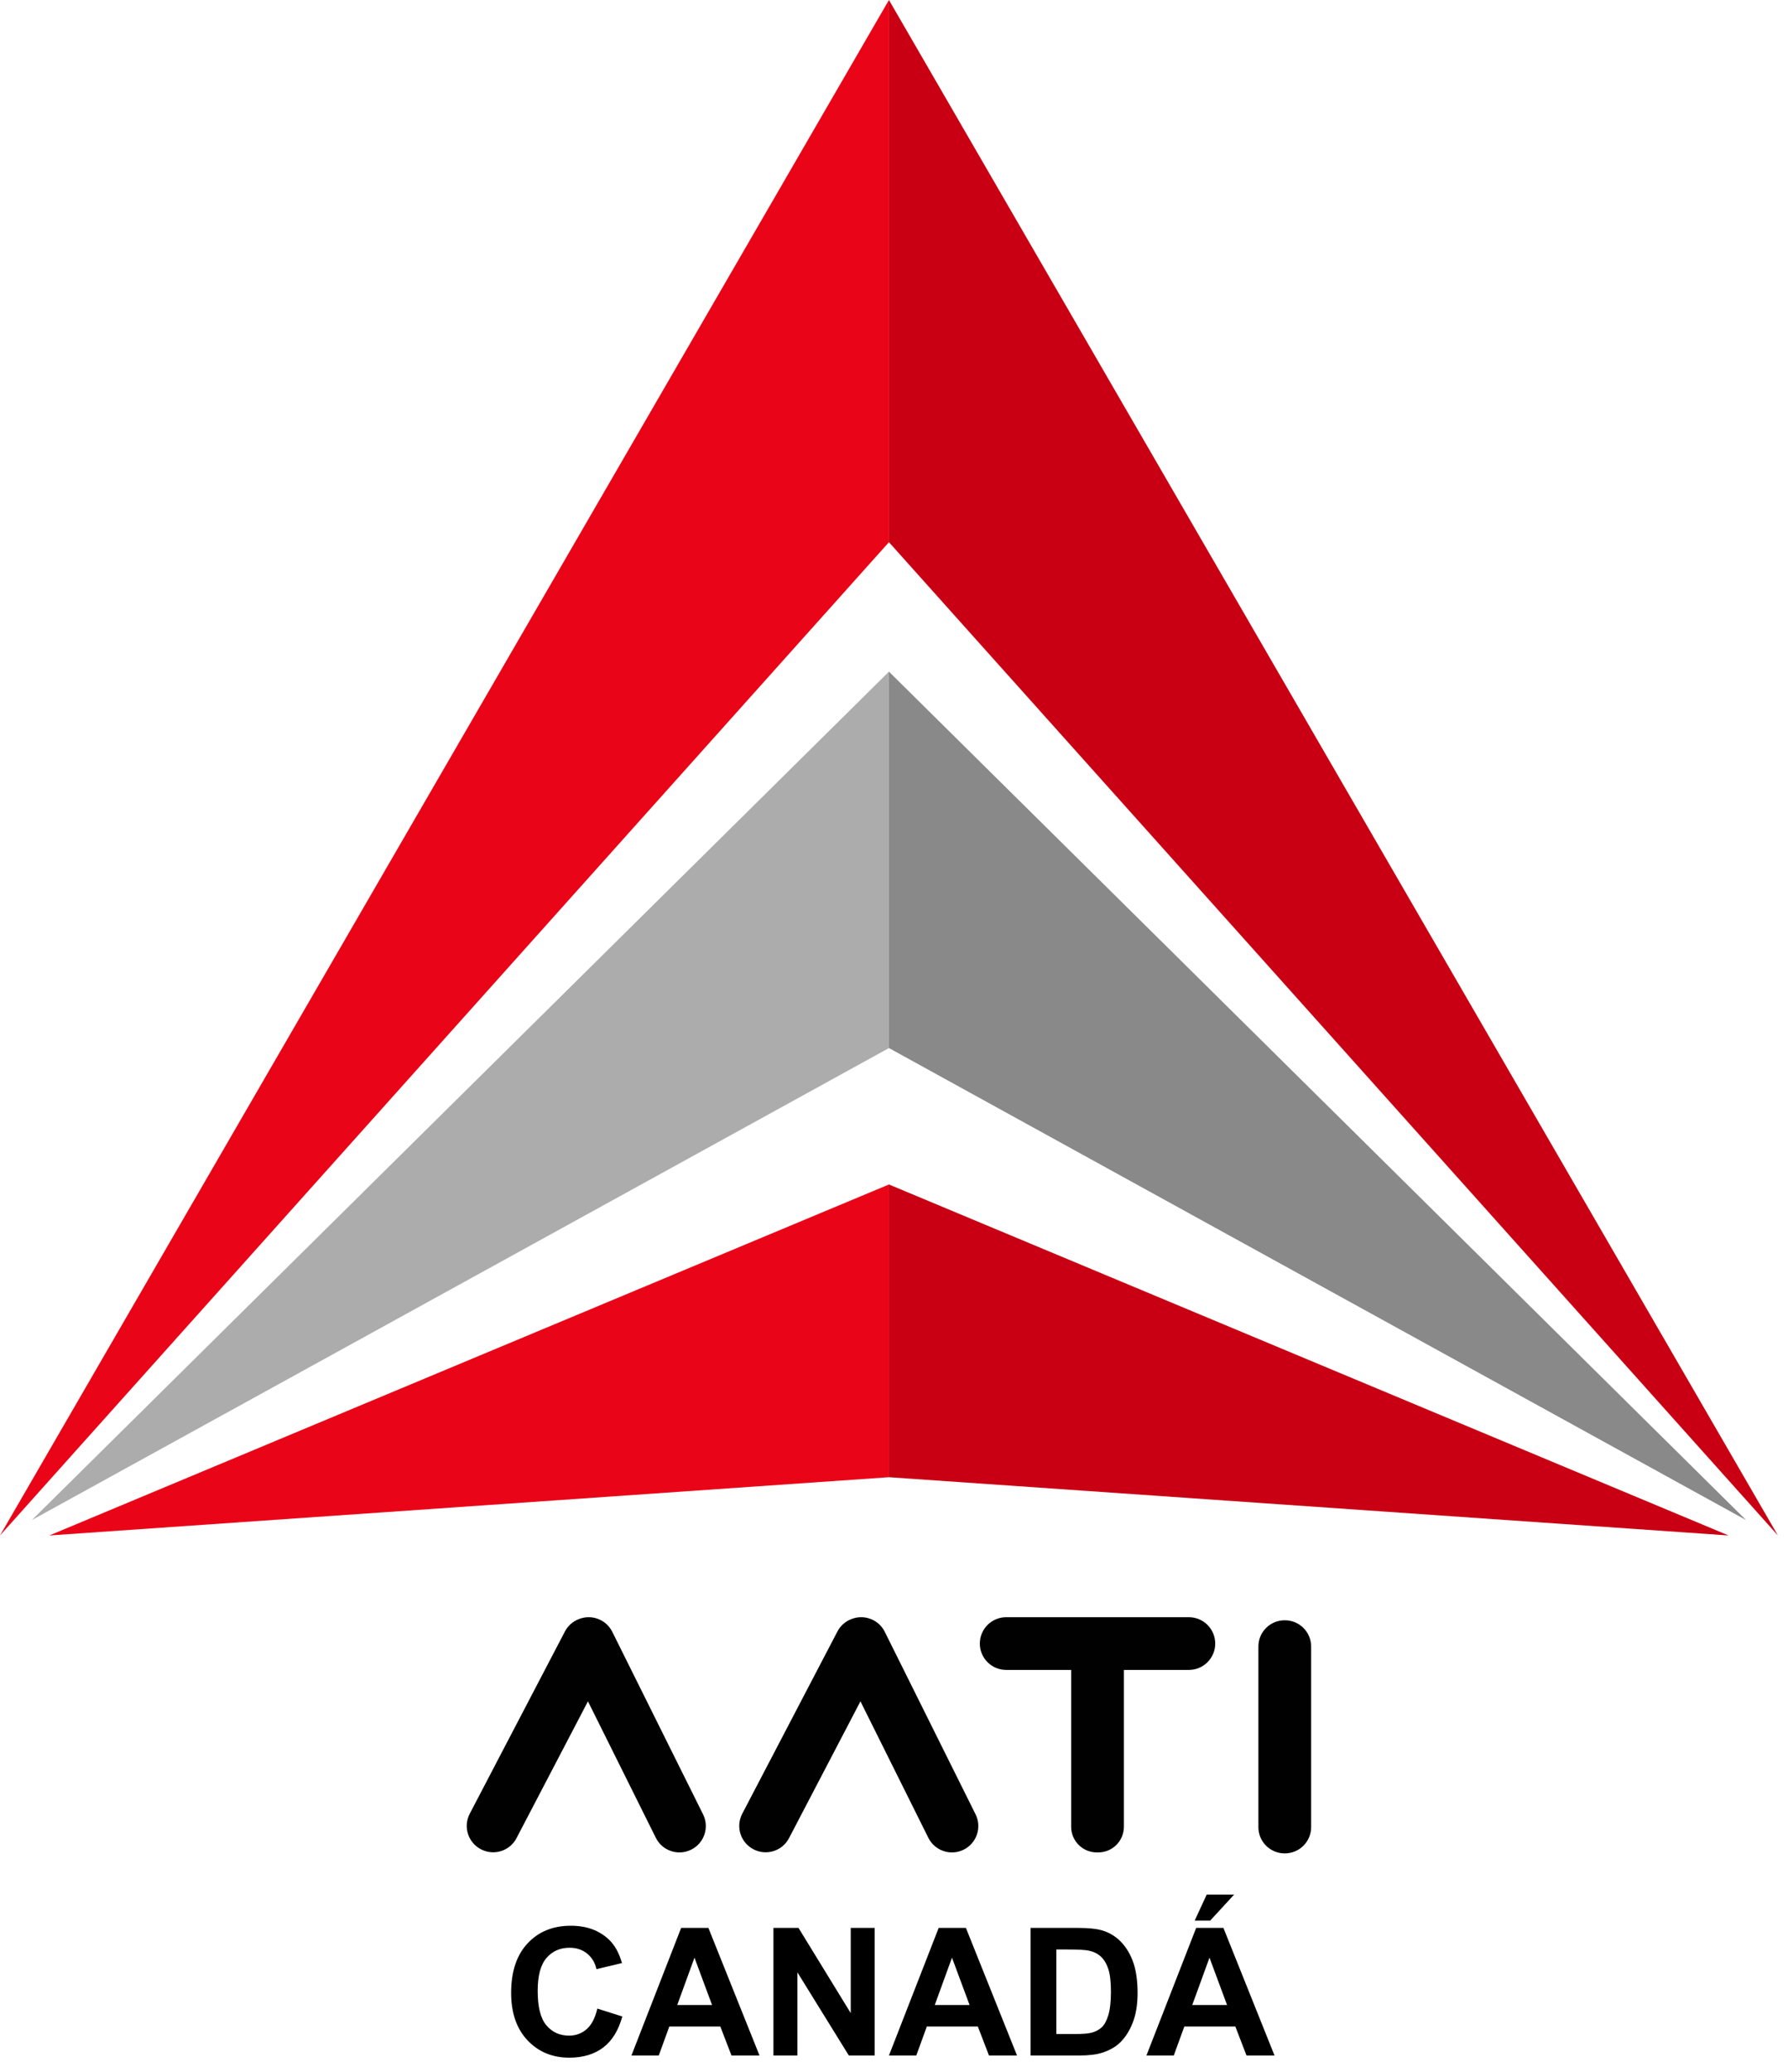 <?xml version="1.0" encoding="UTF-8"?>
<svg xmlns="http://www.w3.org/2000/svg" width="107" height="124" viewBox="0 0 107 124" fill="none">
  <path d="M35.745 120.196L37.241 120.67C37.011 121.504 36.631 122.122 36.098 122.527C35.565 122.931 34.888 123.134 34.068 123.134C33.054 123.134 32.22 122.787 31.567 122.095C30.914 121.403 30.588 120.456 30.588 119.254C30.588 117.983 30.916 116.997 31.573 116.294C32.23 115.59 33.093 115.239 34.162 115.239C35.096 115.239 35.855 115.515 36.439 116.067C36.786 116.393 37.047 116.862 37.22 117.473L35.694 117.837C35.604 117.441 35.416 117.129 35.129 116.9C34.842 116.67 34.494 116.556 34.084 116.556C33.518 116.556 33.059 116.759 32.706 117.165C32.353 117.571 32.177 118.229 32.177 119.138C32.177 120.103 32.351 120.79 32.698 121.2C33.046 121.61 33.498 121.815 34.053 121.815C34.463 121.815 34.816 121.685 35.111 121.424C35.406 121.164 35.618 120.755 35.746 120.195L35.745 120.196Z" fill="black"></path>
  <path d="M45.451 123.004H43.774L43.107 121.27H40.054L39.423 123.004H37.787L40.762 115.369H42.393L45.451 123.004ZM42.612 119.983L41.56 117.15L40.528 119.983H42.612Z" fill="black"></path>
  <path d="M46.285 123.004V115.369H47.785L50.911 120.467V115.369H52.343V123.004H50.797L47.718 118.026V123.004H46.285Z" fill="black"></path>
  <path d="M60.862 123.004H59.184L58.517 121.27H55.465L54.834 123.004H53.198L56.173 115.369H57.803L60.862 123.004ZM58.023 119.983L56.97 117.15L55.939 119.983H58.023Z" fill="black"></path>
  <path d="M61.674 115.369H64.492C65.128 115.369 65.612 115.418 65.946 115.515C66.393 115.647 66.778 115.882 67.097 116.219C67.417 116.556 67.659 116.968 67.826 117.456C67.993 117.944 68.076 118.545 68.076 119.261C68.076 119.889 67.999 120.431 67.842 120.886C67.651 121.441 67.378 121.891 67.024 122.235C66.757 122.495 66.395 122.698 65.941 122.843C65.601 122.951 65.145 123.005 64.576 123.005H61.674V115.37V115.369ZM63.216 116.661V121.718H64.368C64.799 121.718 65.109 121.693 65.3 121.645C65.55 121.582 65.757 121.476 65.922 121.327C66.087 121.178 66.222 120.932 66.326 120.59C66.43 120.248 66.482 119.782 66.482 119.192C66.482 118.602 66.43 118.148 66.326 117.833C66.222 117.517 66.076 117.271 65.888 117.093C65.701 116.915 65.463 116.796 65.174 116.733C64.959 116.684 64.537 116.66 63.908 116.66H63.215L63.216 116.661Z" fill="black"></path>
  <path d="M76.271 123.003H74.594L73.927 121.27H70.874L70.243 123.003H68.607L71.582 115.369H73.213L76.271 123.003ZM73.432 119.983L72.38 117.15L71.348 119.983H73.432ZM71.494 114.932L72.213 113.375H73.854L72.421 114.932H71.493H71.494Z" fill="black"></path>
  <path d="M1.908 90.962L53.198 40.192V62.717L1.908 90.962Z" fill="#ACACAC"></path>
  <path d="M104.489 90.962L53.198 40.192V62.717L104.489 90.962Z" fill="#898989"></path>
  <path d="M2.951 91.885L53.198 70.881V88.399L2.951 91.885Z" fill="#EA0417"></path>
  <path d="M103.445 91.885L53.198 70.881V88.399L103.445 91.885Z" fill="#C90013"></path>
  <path d="M0 91.885L53.197 0V32.446L0 91.885Z" fill="#EA0417"></path>
  <path d="M106.396 91.885L53.198 0V32.446L106.396 91.885Z" fill="#C90013"></path>
  <path d="M58.381 108.572L52.948 97.65C52.578 96.906 51.697 96.583 50.939 96.893C50.596 97.026 50.297 97.278 50.114 97.631L44.418 108.538C44.016 109.308 44.314 110.259 45.085 110.661L45.093 110.666C45.864 111.067 46.815 110.769 47.217 109.999L51.492 101.811L55.555 109.977C55.943 110.757 56.89 111.075 57.67 110.687C58.451 110.299 58.769 109.352 58.381 108.572Z" fill="#010101"></path>
  <path d="M71.147 96.776H60.214C59.343 96.776 58.636 97.483 58.636 98.354C58.636 99.225 59.343 99.931 60.214 99.931H64.102V109.317C64.102 110.165 64.789 110.852 65.637 110.852H65.722C66.57 110.852 67.257 110.165 67.257 109.317V99.931H71.145C72.016 99.931 72.723 99.225 72.723 98.354C72.723 97.483 72.016 96.776 71.145 96.776H71.147Z" fill="#010101"></path>
  <path d="M75.306 98.53V109.339C75.306 110.206 76.009 110.909 76.876 110.909H76.892C77.76 110.909 78.463 110.206 78.463 109.339V98.53C78.463 97.663 77.76 96.96 76.892 96.96H76.876C76.009 96.96 75.306 97.663 75.306 98.53Z" fill="#010101"></path>
  <path d="M42.073 108.572L36.641 97.65C36.271 96.906 35.39 96.583 34.632 96.893C34.289 97.026 33.99 97.278 33.806 97.631L28.11 108.538C27.708 109.308 28.006 110.259 28.777 110.661L28.786 110.666C29.556 111.067 30.507 110.769 30.909 109.999L35.185 101.811L39.247 109.977C39.635 110.757 40.583 111.075 41.363 110.687C42.144 110.299 42.461 109.352 42.073 108.572Z" fill="#010101"></path>
</svg>
